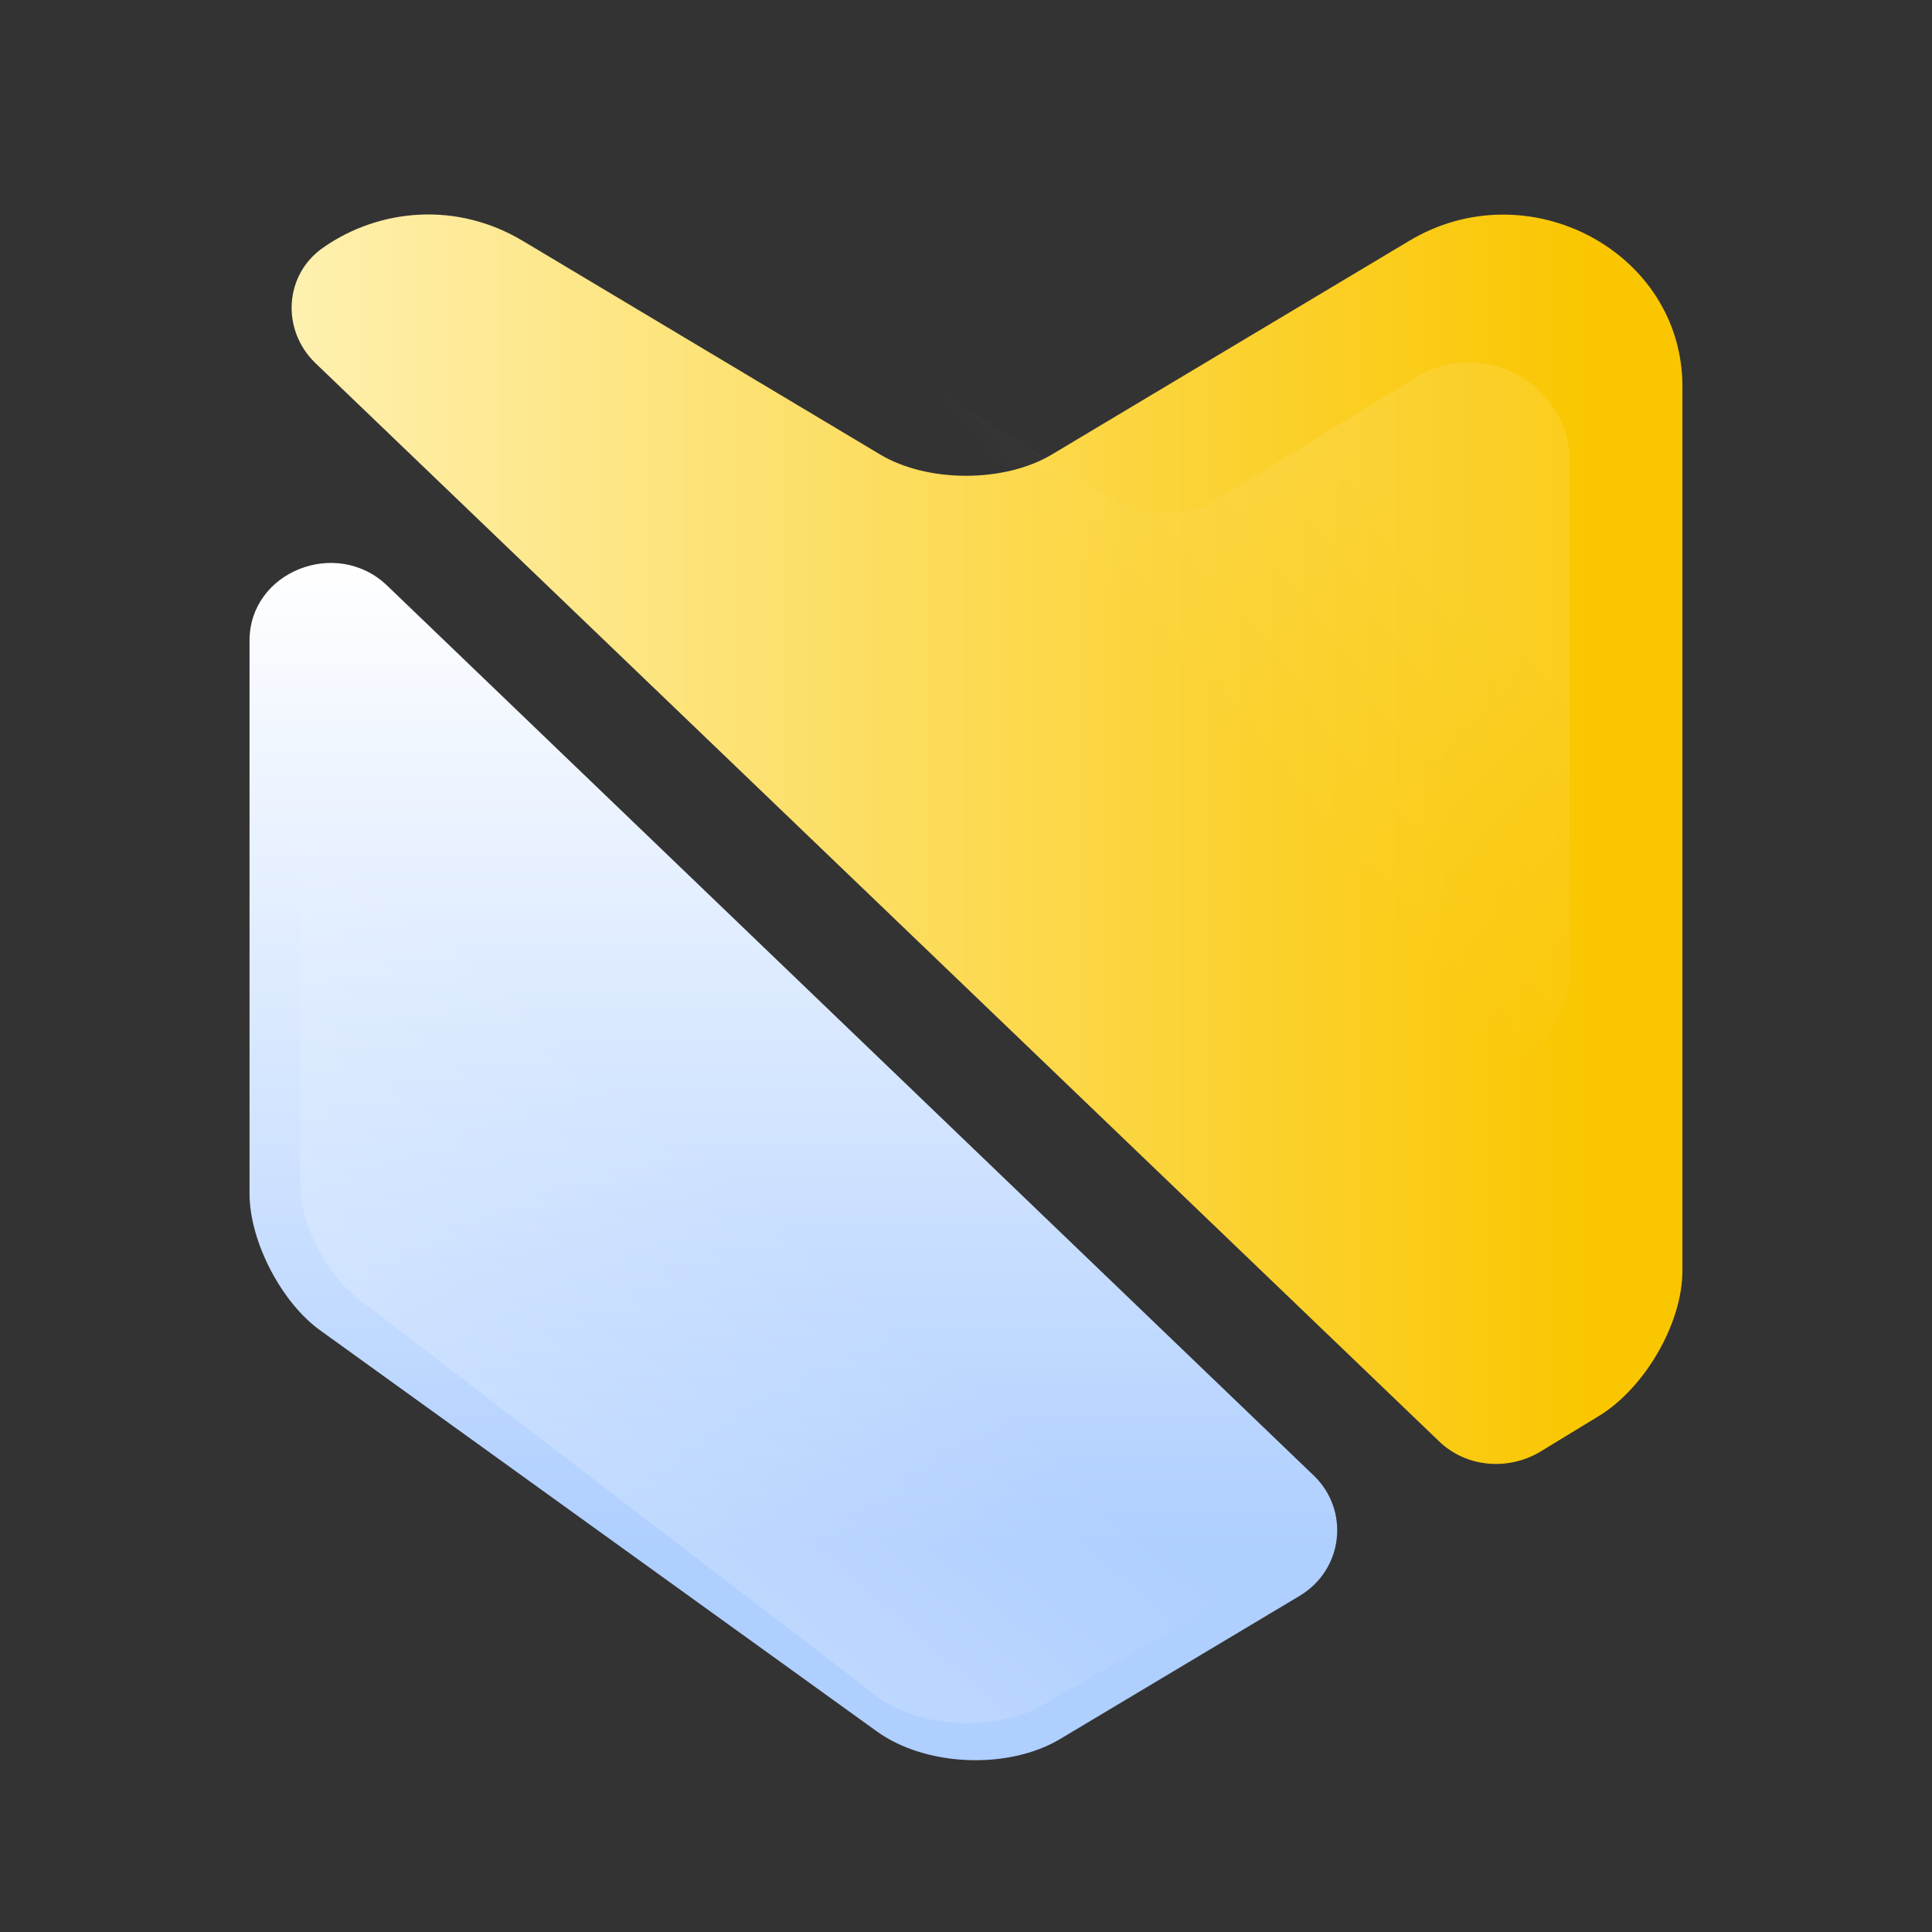 <svg width="32" height="32" viewBox="0 0 32 32" fill="none" xmlns="http://www.w3.org/2000/svg">
<rect x="0" y="0" width="32" height="32" fill="#333333" stroke="none"/>
<path d="M23.84 23.877L5.226 6.016C4.653 5.465 4.706 4.544 5.36 4.096C6.28 3.457 7.56 3.329 8.666 3.994L14.573 7.525C15.36 7.999 16.64 7.999 17.427 7.525L23.333 3.994C25.306 2.804 27.866 4.173 27.866 6.399L27.866 21.049C27.866 21.92 27.24 22.994 26.48 23.455L25.493 24.056C24.96 24.363 24.28 24.299 23.84 23.877Z" fill="url(#paint0_linear_159_15401)"/>
<path d="M23.728 17.785L13.223 7.428C12.9 7.109 12.93 6.575 13.299 6.316C13.818 5.945 14.54 5.871 15.165 6.256L18.498 8.304C18.942 8.578 19.664 8.578 20.108 8.304L23.442 6.256C24.555 5.566 26 6.36 26 7.651L26 16.145C26 16.65 25.646 17.273 25.218 17.54L24.661 17.889C24.36 18.067 23.976 18.03 23.728 17.785Z" fill="url(#paint1_linear_159_15401)"/>
<path d="M14.52 28.675L5.32 22.047C4.666 21.587 4.133 20.563 4.133 19.77L4.133 10.609C4.133 9.47 5.573 8.894 6.413 9.7L21.76 24.44C22.36 25.016 22.253 26.001 21.52 26.436L17.56 28.803C16.706 29.315 15.333 29.264 14.52 28.675Z" fill="url(#paint2_linear_159_15401)"/>
<path d="M14.57 28.131L6.029 21.585C5.449 21.19 4.975 20.312 4.975 19.632L4.975 11.779C4.975 10.803 6.254 10.309 7 11L21 24.5C21.533 24.994 21.438 25.838 20.787 26.211L17.27 28.24C16.512 28.679 15.292 28.635 14.57 28.131Z" fill="url(#paint3_linear_159_15401)"/>
<defs>
<linearGradient id="paint0_linear_159_15401" x1="4.959" y1="13.897" x2="26.454" y2="13.897" gradientUnits="userSpaceOnUse">
<stop stop-color="#FEF0AE"/>
<stop offset="1" stop-color="#FAC600"/>
</linearGradient>
<linearGradient id="paint1_linear_159_15401" x1="24.5" y1="10" x2="21" y2="13" gradientUnits="userSpaceOnUse">
<stop stop-color="white" stop-opacity="0.1"/>
<stop offset="1" stop-color="white" stop-opacity="0"/>
</linearGradient>
<linearGradient id="paint2_linear_159_15401" x1="13.141" y1="9.324" x2="13.141" y2="25.605" gradientUnits="userSpaceOnUse">
<stop stop-color="white"/>
<stop offset="1" stop-color="#AFCFFF"/>
</linearGradient>
<linearGradient id="paint3_linear_159_15401" x1="14.183" y1="21.098" x2="10.39" y2="25.426" gradientUnits="userSpaceOnUse">
<stop stop-color="white" stop-opacity="0"/>
<stop offset="1" stop-color="white" stop-opacity="0.2"/>
</linearGradient>
</defs>
</svg>
